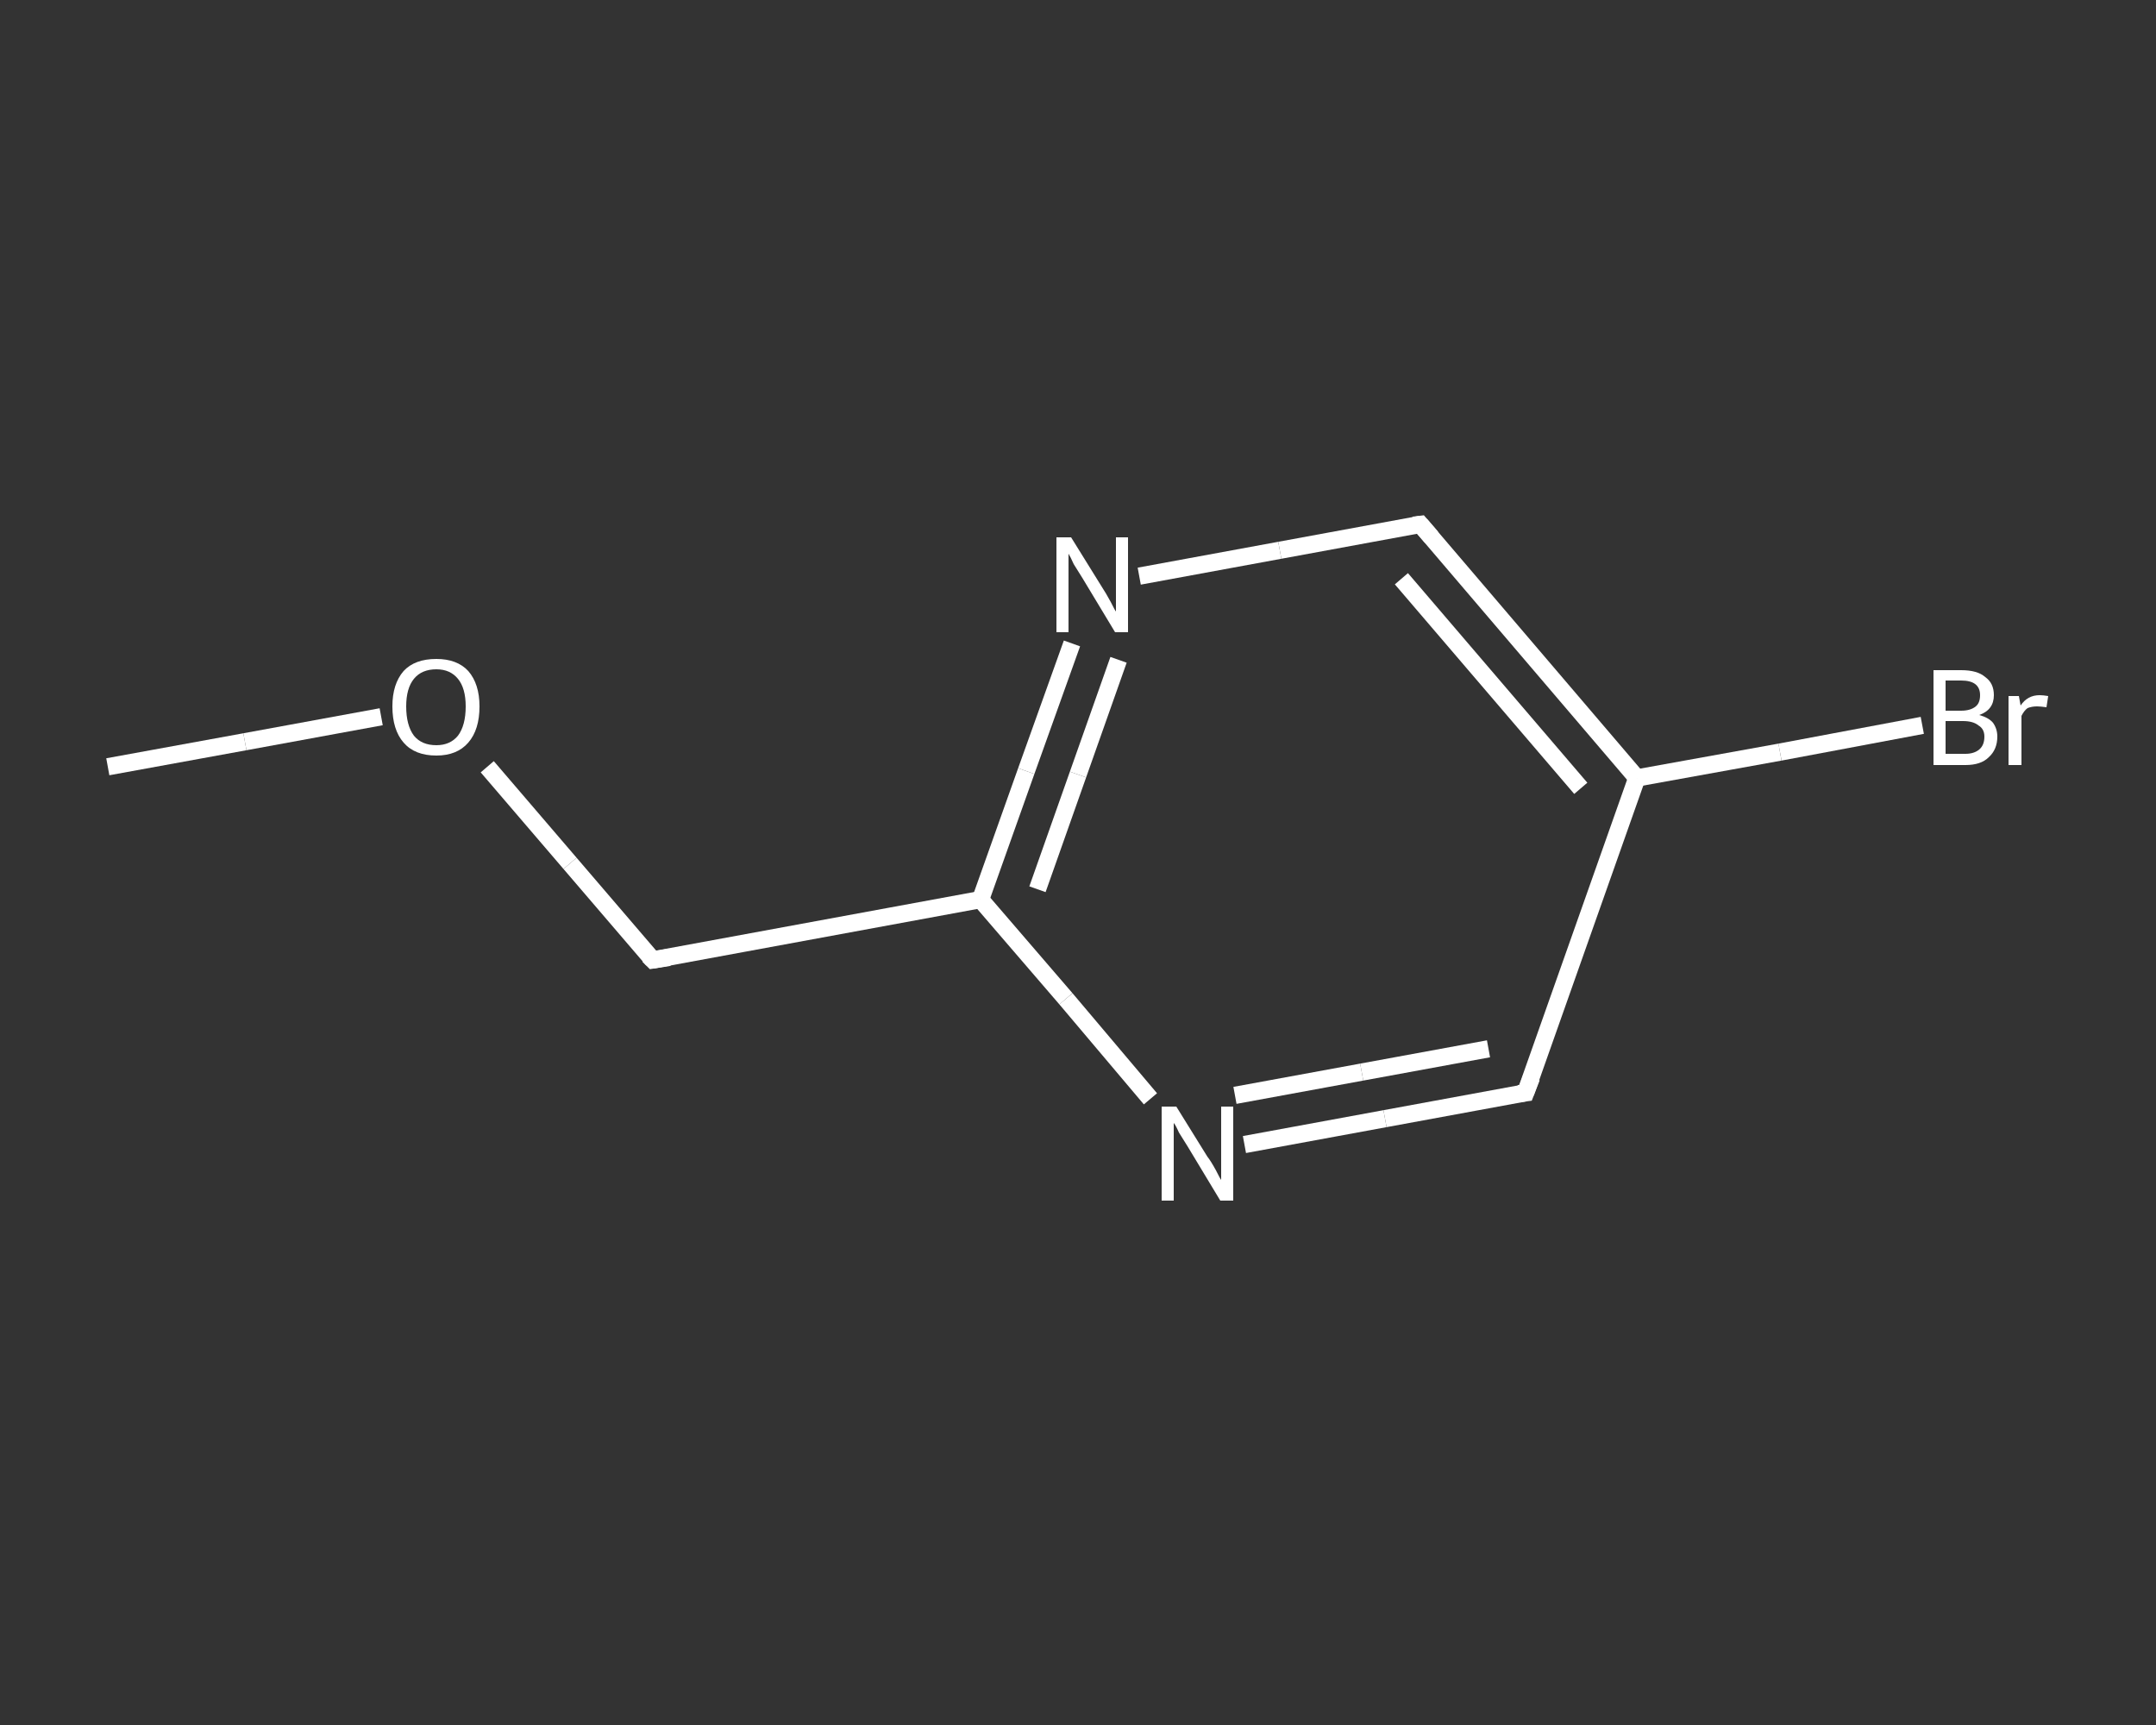 <?xml version='1.0' encoding='iso-8859-1'?>
<svg version='1.1' baseProfile='full'
              xmlns='http://www.w3.org/2000/svg'
                      xmlns:rdkit='http://www.rdkit.org/xml'
                      xmlns:xlink='http://www.w3.org/1999/xlink'
                  xml:space='preserve'
width='250px' height='200px' viewBox='0 0 250 200'>
<rect x="0" y="0" width="250" height="200" fill="#333333" stroke="none"/>
<!-- END OF HEADER -->
<rect style='opacity:1.0;fill:transparent;stroke:none' width='250.0' height='200.0' x='0.0' y='0.0'> </rect>
<path class='bond-0 atom-0 atom-1' d='M 12.5,88.9 L 28.4,86.0' style='fill:none;fill-rule:evenodd;stroke:#FFFFFF;stroke-width:2.0px;stroke-linecap:butt;stroke-linejoin:miter;stroke-opacity:1' />
<path class='bond-0 atom-0 atom-1' d='M 28.4,86.0 L 44.2,83.1' style='fill:none;fill-rule:evenodd;stroke:#FFFFFF;stroke-width:2.0px;stroke-linecap:butt;stroke-linejoin:miter;stroke-opacity:1' />
<path class='bond-1 atom-1 atom-2' d='M 56.5,88.9 L 66.1,100.1' style='fill:none;fill-rule:evenodd;stroke:#FFFFFF;stroke-width:2.0px;stroke-linecap:butt;stroke-linejoin:miter;stroke-opacity:1' />
<path class='bond-1 atom-1 atom-2' d='M 66.1,100.1 L 75.7,111.3' style='fill:none;fill-rule:evenodd;stroke:#FFFFFF;stroke-width:2.0px;stroke-linecap:butt;stroke-linejoin:miter;stroke-opacity:1' />
<path class='bond-2 atom-2 atom-3' d='M 75.7,111.3 L 113.7,104.3' style='fill:none;fill-rule:evenodd;stroke:#FFFFFF;stroke-width:2.0px;stroke-linecap:butt;stroke-linejoin:miter;stroke-opacity:1' />
<path class='bond-3 atom-3 atom-4' d='M 113.7,104.3 L 119.0,89.4' style='fill:none;fill-rule:evenodd;stroke:#FFFFFF;stroke-width:2.0px;stroke-linecap:butt;stroke-linejoin:miter;stroke-opacity:1' />
<path class='bond-3 atom-3 atom-4' d='M 119.0,89.4 L 124.3,74.6' style='fill:none;fill-rule:evenodd;stroke:#FFFFFF;stroke-width:2.0px;stroke-linecap:butt;stroke-linejoin:miter;stroke-opacity:1' />
<path class='bond-3 atom-3 atom-4' d='M 120.3,103.1 L 125.0,89.8' style='fill:none;fill-rule:evenodd;stroke:#FFFFFF;stroke-width:2.0px;stroke-linecap:butt;stroke-linejoin:miter;stroke-opacity:1' />
<path class='bond-3 atom-3 atom-4' d='M 125.0,89.8 L 129.7,76.5' style='fill:none;fill-rule:evenodd;stroke:#FFFFFF;stroke-width:2.0px;stroke-linecap:butt;stroke-linejoin:miter;stroke-opacity:1' />
<path class='bond-4 atom-4 atom-5' d='M 132.1,66.8 L 148.4,63.8' style='fill:none;fill-rule:evenodd;stroke:#FFFFFF;stroke-width:2.0px;stroke-linecap:butt;stroke-linejoin:miter;stroke-opacity:1' />
<path class='bond-4 atom-4 atom-5' d='M 148.4,63.8 L 164.7,60.8' style='fill:none;fill-rule:evenodd;stroke:#FFFFFF;stroke-width:2.0px;stroke-linecap:butt;stroke-linejoin:miter;stroke-opacity:1' />
<path class='bond-5 atom-5 atom-6' d='M 164.7,60.8 L 189.8,90.2' style='fill:none;fill-rule:evenodd;stroke:#FFFFFF;stroke-width:2.0px;stroke-linecap:butt;stroke-linejoin:miter;stroke-opacity:1' />
<path class='bond-5 atom-5 atom-6' d='M 162.5,67.1 L 183.3,91.4' style='fill:none;fill-rule:evenodd;stroke:#FFFFFF;stroke-width:2.0px;stroke-linecap:butt;stroke-linejoin:miter;stroke-opacity:1' />
<path class='bond-6 atom-6 atom-7' d='M 189.8,90.2 L 206.4,87.2' style='fill:none;fill-rule:evenodd;stroke:#FFFFFF;stroke-width:2.0px;stroke-linecap:butt;stroke-linejoin:miter;stroke-opacity:1' />
<path class='bond-6 atom-6 atom-7' d='M 206.4,87.2 L 222.9,84.1' style='fill:none;fill-rule:evenodd;stroke:#FFFFFF;stroke-width:2.0px;stroke-linecap:butt;stroke-linejoin:miter;stroke-opacity:1' />
<path class='bond-7 atom-6 atom-8' d='M 189.8,90.2 L 176.9,126.7' style='fill:none;fill-rule:evenodd;stroke:#FFFFFF;stroke-width:2.0px;stroke-linecap:butt;stroke-linejoin:miter;stroke-opacity:1' />
<path class='bond-8 atom-8 atom-9' d='M 176.9,126.7 L 160.6,129.7' style='fill:none;fill-rule:evenodd;stroke:#FFFFFF;stroke-width:2.0px;stroke-linecap:butt;stroke-linejoin:miter;stroke-opacity:1' />
<path class='bond-8 atom-8 atom-9' d='M 160.6,129.7 L 144.3,132.7' style='fill:none;fill-rule:evenodd;stroke:#FFFFFF;stroke-width:2.0px;stroke-linecap:butt;stroke-linejoin:miter;stroke-opacity:1' />
<path class='bond-8 atom-8 atom-9' d='M 172.6,121.6 L 157.9,124.3' style='fill:none;fill-rule:evenodd;stroke:#FFFFFF;stroke-width:2.0px;stroke-linecap:butt;stroke-linejoin:miter;stroke-opacity:1' />
<path class='bond-8 atom-8 atom-9' d='M 157.9,124.3 L 143.2,127.0' style='fill:none;fill-rule:evenodd;stroke:#FFFFFF;stroke-width:2.0px;stroke-linecap:butt;stroke-linejoin:miter;stroke-opacity:1' />
<path class='bond-9 atom-9 atom-3' d='M 133.4,127.4 L 123.6,115.8' style='fill:none;fill-rule:evenodd;stroke:#FFFFFF;stroke-width:2.0px;stroke-linecap:butt;stroke-linejoin:miter;stroke-opacity:1' />
<path class='bond-9 atom-9 atom-3' d='M 123.6,115.8 L 113.7,104.3' style='fill:none;fill-rule:evenodd;stroke:#FFFFFF;stroke-width:2.0px;stroke-linecap:butt;stroke-linejoin:miter;stroke-opacity:1' />
<path d='M 75.2,110.8 L 75.7,111.3 L 77.6,111.0' style='fill:none;stroke:#FFFFFF;stroke-width:2.0px;stroke-linecap:butt;stroke-linejoin:miter;stroke-opacity:1;' />
<path d='M 163.9,60.9 L 164.7,60.8 L 166.0,62.3' style='fill:none;stroke:#FFFFFF;stroke-width:2.0px;stroke-linecap:butt;stroke-linejoin:miter;stroke-opacity:1;' />
<path d='M 177.6,124.9 L 176.9,126.7 L 176.1,126.8' style='fill:none;stroke:#FFFFFF;stroke-width:2.0px;stroke-linecap:butt;stroke-linejoin:miter;stroke-opacity:1;' />
<path class='atom-1' d='M 45.5 81.9
Q 45.5 79.3, 46.8 77.8
Q 48.1 76.4, 50.6 76.4
Q 53.0 76.4, 54.3 77.8
Q 55.6 79.3, 55.6 81.9
Q 55.6 84.6, 54.3 86.1
Q 53.0 87.6, 50.6 87.6
Q 48.1 87.6, 46.8 86.1
Q 45.5 84.6, 45.5 81.9
M 50.6 86.4
Q 52.2 86.4, 53.1 85.3
Q 54.0 84.1, 54.0 81.9
Q 54.0 79.8, 53.1 78.7
Q 52.2 77.6, 50.6 77.6
Q 48.9 77.6, 48.0 78.7
Q 47.1 79.8, 47.1 81.9
Q 47.1 84.1, 48.0 85.3
Q 48.9 86.4, 50.6 86.4
' fill='#FFFFFF'/>
<path class='atom-4' d='M 124.2 62.3
L 127.8 68.1
Q 128.2 68.7, 128.8 69.8
Q 129.3 70.8, 129.4 70.9
L 129.4 62.3
L 130.8 62.3
L 130.8 73.3
L 129.3 73.3
L 125.5 67.0
Q 125.0 66.2, 124.5 65.4
Q 124.1 64.5, 123.9 64.2
L 123.9 73.3
L 122.5 73.3
L 122.5 62.3
L 124.2 62.3
' fill='#FFFFFF'/>
<path class='atom-7' d='M 229.5 82.9
Q 230.6 83.2, 231.1 83.8
Q 231.6 84.5, 231.6 85.4
Q 231.6 86.9, 230.6 87.8
Q 229.7 88.7, 227.9 88.7
L 224.2 88.7
L 224.2 77.7
L 227.4 77.7
Q 229.3 77.7, 230.2 78.5
Q 231.2 79.2, 231.2 80.6
Q 231.2 82.3, 229.5 82.9
M 225.6 78.9
L 225.6 82.4
L 227.4 82.4
Q 228.5 82.4, 229.1 81.9
Q 229.6 81.5, 229.6 80.6
Q 229.6 78.9, 227.4 78.9
L 225.6 78.9
M 227.9 87.4
Q 228.9 87.4, 229.5 86.9
Q 230.1 86.4, 230.1 85.4
Q 230.1 84.5, 229.4 84.1
Q 228.8 83.6, 227.6 83.6
L 225.6 83.6
L 225.6 87.4
L 227.9 87.4
' fill='#FFFFFF'/>
<path class='atom-7' d='M 234.1 80.7
L 234.3 81.8
Q 235.1 80.6, 236.5 80.6
Q 236.9 80.6, 237.5 80.7
L 237.3 82.0
Q 236.6 81.9, 236.2 81.9
Q 235.6 81.9, 235.1 82.1
Q 234.7 82.4, 234.4 83.0
L 234.4 88.7
L 232.9 88.7
L 232.9 80.7
L 234.1 80.7
' fill='#FFFFFF'/>
<path class='atom-9' d='M 136.4 128.3
L 140.0 134.1
Q 140.4 134.6, 141.0 135.7
Q 141.5 136.7, 141.6 136.8
L 141.6 128.3
L 143.0 128.3
L 143.0 139.2
L 141.5 139.2
L 137.7 132.9
Q 137.2 132.1, 136.7 131.3
Q 136.3 130.4, 136.1 130.2
L 136.1 139.2
L 134.7 139.2
L 134.7 128.3
L 136.4 128.3
' fill='#FFFFFF'/>
</svg>
